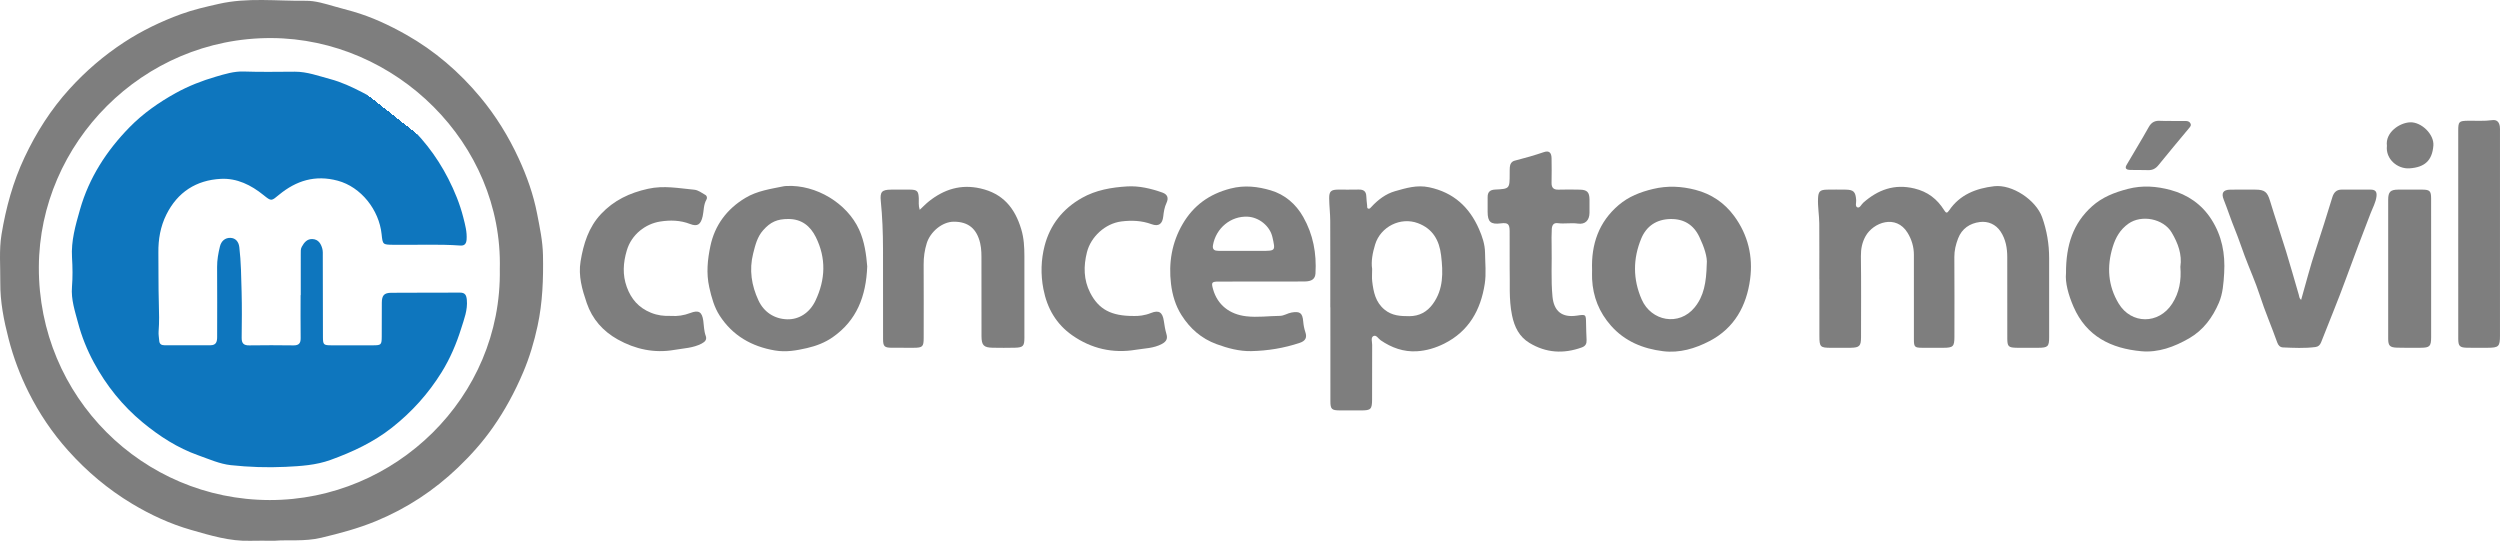 <?xml version="1.0" encoding="UTF-8"?>
<svg id="Layer_2" data-name="Layer 2" xmlns="http://www.w3.org/2000/svg" xmlns:xlink="http://www.w3.org/1999/xlink" viewBox="0 0 1526.042 330.131">
  <defs>
    <style>
      .cls-1 {
        fill: url(#radial-gradient);
      }

      .cls-1, .cls-2 {
        stroke-width: 0px;
      }

      .cls-2 {
        fill: #7e7e7e;
      }
    </style>
    <radialGradient id="radial-gradient" cx="164.449" cy="164.423" fx="239.164" fy="69.63" r="120.698" gradientUnits="userSpaceOnUse">
      <stop offset="0" stop-color="#5cccf5"/>
      <stop offset="1" stop-color="#0e76be"/>
    </radialGradient>
  </defs>
  <g id="Layer_1-2" data-name="Layer 1">
    <g>
      <path class="cls-2" d="M167.68,330.083c-6.346,0-10.6-.109-14.846.021-12.533.382-24.293-3.235-36.141-6.621-12.774-3.651-24.696-9.16-36.025-15.958-14.644-8.787-27.582-19.659-38.991-32.389-9.711-10.835-17.77-22.774-24.246-35.748-5.172-10.36-9.241-21.143-12.152-32.415C2.347,195.613.071,184.226.181,172.465c.092-9.839-.825-19.867.766-29.471,2.676-16.154,6.98-31.986,14.058-46.992,7.181-15.224,16.091-29.227,27.376-41.655,9.925-10.931,21.053-20.499,33.483-28.611,10.907-7.119,22.559-12.693,34.689-17.128,7.425-2.715,15.24-4.473,23.021-6.24,17.58-3.992,35.31-1.681,52.962-1.895,5.979-.072,11.965,1.835,17.806,3.5,3.698,1.054,7.431,1.989,11.125,3.059,11.454,3.317,22.138,8.316,32.429,14.121,17.455,9.846,32.457,22.767,45.256,38.128,9.52,11.426,17.259,23.985,23.518,37.56,4.973,10.786,8.915,21.913,11.151,33.423,1.624,8.362,3.451,16.792,3.621,25.494.283,14.526-.241,28.978-3.292,43.159-2.079,9.664-4.904,19.171-8.809,28.376-5.033,11.864-11.074,23.065-18.467,33.615-6.258,8.93-13.451,16.975-21.309,24.501-14.657,14.037-31.311,24.958-50.085,32.699-10.817,4.461-22.005,7.444-33.395,10.155-10.225,2.433-20.357,1.113-28.405,1.819ZM305.087,164.298c1.971-76.759-63.57-140.74-139.417-141.063-78.724-.335-141.615,64.261-141.955,139.702-.358,79.346,63.443,142.173,140.891,142.302,76.495.127,141.852-62.662,140.481-140.941Z"/>
      <path class="cls-2" d="M1110.539,170.511c0-11.361.056-22.722-.025-34.082-.037-5.107-.982-10.175-.755-15.31.186-4.196,1.116-5.264,5.401-5.36,3.748-.084,7.499-.036,11.248-.01,5.064.035,6.281,1.272,6.631,6.418.105,1.546-.776,3.864.795,4.431,1.468.529,2.348-1.81,3.516-2.843,9.013-7.962,19.021-11.647,31.251-8.702,8.089,1.948,13.896,6.423,18.127,13.234,1.235,1.988,1.866,1.895,3.072.121,6.567-9.665,16.482-13.442,27.434-14.734,11.073-1.307,25.575,8.427,29.328,18.958,2.873,8.062,4.269,16.356,4.268,24.903-.003,16.105.016,32.21.006,48.315-.003,5.647-.784,6.404-6.555,6.438-4.374.025-8.75.048-13.124-.009-5.203-.068-5.864-.738-5.87-5.833-.02-16.48-.032-32.959-.021-49.439.004-5.587-.945-10.967-4.064-15.672-2.946-4.443-7.635-6.437-12.637-5.819-6.066.749-10.998,3.948-13.331,10.078-1.383,3.633-2.293,7.312-2.265,11.29.114,16.229.061,32.46.043,48.69-.007,5.936-.779,6.688-6.699,6.714-4.374.02-8.749.033-13.124-.007-4.408-.04-4.902-.513-4.909-5.031-.028-17.229-.025-34.457-.005-51.686.006-4.867-1.368-9.414-3.848-13.461-7.035-11.481-20.946-6.395-25.673,2.103-2.093,3.763-2.878,7.767-2.823,12.17.206,16.477.094,32.958.076,49.438-.006,5.392-.949,6.367-6.281,6.459-3.998.07-7.999.025-11.998.021-6.647-.006-7.132-.494-7.139-7.324-.012-11.486-.003-22.972-.003-34.458h-.045Z"/>
      <path class="cls-2" d="M812.031,187.606c0-17.596.049-35.192-.033-52.788-.021-4.604-.604-9.204-.646-13.808-.039-4.207,1.154-5.228,5.424-5.267,4.123-.037,8.249.106,12.367-.032,3.025-.102,4.783.891,4.881,4.142.056,1.864.308,3.722.493,5.581.07.708-.185,1.649.717,1.936.83.264,1.352-.499,1.839-1.027,4.045-4.385,8.834-8.037,14.459-9.631,6.699-1.899,13.349-3.978,20.834-2.397,14.938,3.155,24.582,12.135,30.446,25.524,1.955,4.463,3.619,9.313,3.675,14.38.071,6.363.792,12.851-.173,19.067-2.462,15.857-9.621,28.876-24.695,36.449-5.325,2.675-10.957,4.345-16.774,4.691-8.045.479-15.387-2.148-22.064-6.717-1.444-.988-2.702-3.557-4.519-2.515-1.6.919-.662,3.469-.672,5.284-.062,11.106-.007,22.213-.045,33.32-.021,6.029-.746,6.721-6.629,6.732-4.373.009-8.746.024-13.118-.01-4.932-.038-5.697-.754-5.704-5.635-.027-19.093-.011-38.187-.011-57.28h-.051ZM837.578,164.148c0,3.127-.223,5.4.042,7.615.774,6.476,2.002,12.697,7.545,17.249,4.534,3.724,9.623,3.991,15.085,3.986,6.19-.005,10.876-2.671,14.335-7.382,6.607-9,6.331-19.312,5.086-29.744-1.096-9.185-5.059-16.252-14.163-19.649-10.643-3.971-22.756,2.187-26.073,12.926-1.572,5.09-2.579,10.431-1.857,14.998Z"/>
      <path class="cls-2" d="M971.832,164.749c-.564-15.646,4.09-29.258,16.258-39.605,6.024-5.122,13.122-7.92,20.971-9.798,8.873-2.123,17.386-1.649,25.837.529,9.647,2.486,17.699,7.881,23.675,16.011,8.452,11.5,11.571,24.674,9.733,38.49-2.158,16.223-9.495,29.855-24.718,37.792-8.843,4.61-18.398,7.457-28.411,6.217-12.242-1.516-23.331-5.982-31.804-15.576-7.204-8.158-11-17.631-11.529-28.448-.091-1.866-.013-3.741-.013-5.611ZM1041.827,161.312c.535-4.335-1.623-10.663-4.53-16.754-3.492-7.317-9.396-11.009-17.582-10.865-8.496.15-14.69,4.272-17.86,11.9-5.121,12.323-5.147,24.913.276,37.235,5.848,13.289,22.846,16.48,32.338,4.784,5.602-6.903,7.075-15.103,7.357-26.301Z"/>
      <path class="cls-2" d="M529.37,162.598c-.676,18.347-6.472,33.051-21.041,43.222-4.686,3.272-10.006,5.336-15.707,6.651-6.508,1.501-12.838,2.606-19.576,1.466-14.277-2.415-25.861-9.105-33.735-21.251-3.33-5.137-4.981-11.115-6.361-17.308-1.929-8.655-1.034-17.009.683-25.174,2.667-12.684,9.992-22.556,21.298-29.367,7.244-4.364,15.379-5.485,23.4-7.123.608-.124,1.24-.152,1.863-.183,17.894-.896,36.855,10.48,44.221,26.629,3.408,7.473,4.371,15.494,4.956,22.438ZM481.256,133.673c-6.848-.015-10.953,1.811-15.445,6.898-3.579,4.054-4.768,9.019-6.065,14.147-2.543,10.061-.984,19.575,3.212,28.616,3.307,7.125,9.658,11.328,17.471,11.575,7.012.222,13.714-3.694,17.384-11.467,6.061-12.838,6.587-25.805.174-38.716-3.413-6.871-8.731-11.03-16.732-11.053Z"/>
      <path class="cls-2" d="M1261.122,166.823c-.057-17.46,4.458-30.62,15.87-40.87,6.221-5.587,13.643-8.486,21.801-10.62,9.036-2.364,17.705-1.65,26.213.657,10.355,2.808,18.977,8.691,24.908,17.985,6.389,10.01,8.457,20.863,7.759,32.685-.371,6.279-.819,12.563-3.225,18.172-3.812,8.889-9.469,16.692-18.177,21.694-9.026,5.185-18.755,8.818-29.154,7.872-18.405-1.675-33.533-9.028-41.417-27.197-3.18-7.328-5.14-14.779-4.577-20.378ZM1330.925,162.869c1.135-7.463-1.394-14.375-5.306-20.953-5.013-8.431-18.35-11.088-26.395-5.385-5.033,3.568-7.784,8.356-9.58,14.195-3.73,12.127-2.868,23.78,3.618,34.539,7.697,12.766,24.457,12.841,32.673.112,4.351-6.741,5.673-14.245,4.99-22.507Z"/>
      <path class="cls-2" d="M561.405,128.081c2.151-1.992,3.844-3.789,5.764-5.298,9.239-7.264,19.355-10.461,31.271-7.768,13.763,3.11,21.022,11.874,24.936,24.884,1.674,5.565,1.92,10.97,1.931,16.548.031,16.599.019,33.199.003,49.798-.005,5.015-.809,5.888-5.846,6.009-4.496.108-8.997.093-13.493.01-5.438-.101-6.82-1.455-6.845-7.022-.07-15.226-.047-30.453-.029-45.679.005-3.749.079-7.521-.795-11.175-2.069-8.645-7.07-13.059-16.045-13.06-7.17-.001-14.397,6.228-16.55,13.127-1.315,4.215-1.918,8.473-1.895,12.892.077,14.976.044,29.953.022,44.93-.008,5.363-.672,5.991-6.081,6.013-4.498.018-8.997.039-13.494-.015-4.407-.053-5.214-.83-5.223-5.337-.039-18.346.001-36.693-.033-55.04-.018-9.725-.377-19.437-1.346-29.121-.567-5.672.613-6.972,6.249-7.023,3.873-.035,7.747-.059,11.62-.009,4.348.056,5.131.916,5.318,5.345.088,2.098-.311,4.231.564,6.992Z"/>
      <path class="cls-2" d="M770.101,171.863c-8.748,0-17.497-.034-26.245.015-4.234.024-4.546.523-3.39,4.646,2.722,9.709,10.21,15.367,20.223,16.536,6.933.81,13.706-.174,20.551-.251,2.572-.029,4.704-1.625,7.178-2.046,5.083-.866,6.646.262,7.081,5.41.191,2.257.596,4.441,1.318,6.585,1.136,3.373.021,5.364-3.383,6.507-9.64,3.237-19.644,4.865-29.701,5.062-7.156.14-14.237-1.728-21.112-4.255-9.33-3.429-16.226-9.542-21.427-17.738-3.657-5.764-5.575-12.342-6.38-18.954-1.569-12.886.483-25.37,7.141-36.714,6.603-11.249,16.17-18.209,29.124-21.567,8.674-2.249,16.782-1.221,24.639,1.103,8.485,2.509,15.259,8.223,19.784,16.199,6.094,10.742,8.223,22.309,7.491,34.502-.2,3.331-2.176,4.863-6.649,4.91-8.747.091-17.496.027-26.244.027v.024ZM759.189,153.121v.012c3.624,0,7.248.001,10.873-0,8.588-.004,8.535.007,6.649-8.384-1.553-6.908-8.274-12.116-15.059-12.476-10.334-.548-19.375,6.979-21.219,17.309-.518,2.904,1.067,3.524,3.384,3.533,5.124.019,10.248.006,15.372.006Z"/>
      <path class="cls-2" d="M1404.647,183.065c2.954-10.277,5.507-20.391,8.794-30.261,3.597-10.801,6.923-21.678,10.303-32.542.844-2.711,2.478-4.551,5.652-4.523,5.873.051,11.746.026,17.62.009,2.862-.008,3.997,1.149,3.627,4.183-.45,3.683-2.281,6.834-3.554,10.151-5.108,13.31-10.207,26.617-15.074,40.022-4.737,13.047-10.121,25.86-15.158,38.8-.666,1.71-1.704,2.71-3.488,2.939-6.597.846-13.215.506-19.823.228-1.763-.074-2.864-1.277-3.469-2.984-3.429-9.671-7.522-19.086-10.683-28.874-2.623-8.122-6.182-15.938-9.18-23.945-2-5.34-3.762-10.762-5.925-16.051-2.479-6.06-4.492-12.31-6.907-18.398-1.555-3.921-.411-5.974,3.925-6.049,5.122-.089,10.247-.023,15.37-.02,5.773.004,7.338,1.44,8.972,6.827,3.13,10.323,6.623,20.536,9.798,30.846,2.703,8.776,5.167,17.626,7.752,26.439.305,1.041.25,2.244,1.448,3.205Z"/>
      <path class="cls-2" d="M921.526,163.521c0-8.258.044-15.37-.016-22.481-.037-4.396-1.092-5.236-5.473-4.682-6.061.766-7.951-.897-7.963-7.023-.006-2.994.043-5.989.005-8.982-.039-3.085,1.387-4.478,4.52-4.632,8.923-.44,8.917-.508,8.932-9.588.002-1.372-.014-2.748.088-4.114.143-1.913,1.109-3.466,2.955-3.937,6.011-1.534,11.964-3.222,17.842-5.227,3.127-1.066,4.62.249,4.68,3.731.086,4.989.109,9.982 0,14.97-.067,3.044,1.216,4.292,4.247,4.211,4.368-.116,8.744-.11,13.113.001,4.38.112,5.736,1.575,5.806,5.981.044,2.744.043,5.49-.002,8.234-.075,4.483-2.584,7.16-7.108,6.505-4.138-.599-8.202.289-12.285-.266-2.707-.368-3.539,1.511-3.641,3.679-.159,3.361-.165,6.736-.088,10.102.237,10.342-.467,20.689.524,31.034.854,8.914,5.778,12.978,14.824,11.637,5.627-.834,5.597-.833,5.671,4.757.045,3.364.171,6.728.321,10.089.1,2.24-.6,3.722-2.92,4.562-11.114,4.024-21.833,3.394-31.977-2.765-6.228-3.781-9.133-9.694-10.601-16.77-2.082-10.031-1.154-20.112-1.454-29.027Z"/>
      <path class="cls-2" d="M409.605,192.83c3.884.31,7.85-.276,11.812-1.789,5.142-1.962,7.142-.612,7.886,4.797.423,3.074.39,6.18,1.493,9.185.793,2.158-.271,3.539-2.446,4.686-5.261,2.775-11.115,2.891-16.691,3.868-12.179,2.133-23.853-.362-34.588-6.369-8.977-5.023-15.535-12.356-18.919-22.257-2.821-8.252-5.225-16.53-3.75-25.445,1.77-10.704,4.889-20.826,12.52-28.924,7.808-8.285,17.331-12.841,28.656-15.349,9.745-2.158,18.786-.292,28.129.556,2.584.235,4.558,1.949,6.735,3.124,1.138.614,1.403,1.879.777,2.95-1.845,3.161-1.528,6.771-2.3,10.15-1.134,4.966-3.077,6.501-7.643,4.725-6.078-2.365-12.242-2.476-18.405-1.493-8.681,1.384-17.329,7.694-20.262,17.625-2.238,7.577-2.702,14.885-.012,22.303,2.658,7.328,7.21,12.678,14.764,15.725,4.006,1.616,7.847,2.099,12.244,1.93Z"/>
      <path class="cls-2" d="M691.905,192.88c2.977.12,6.805-.265,10.671-1.82,4.914-1.976,7.081-.391,7.846,4.835.398,2.717.825,5.407,1.605,8.058.786,2.669.08,4.465-2.765,5.997-5.073,2.732-10.665,2.672-15.986,3.561-13.962,2.333-27.113-.683-38.713-8.798-9.781-6.842-15.371-16.419-17.661-28.32-1.726-8.973-1.444-17.845.745-26.329,3.285-12.738,11.055-22.634,22.777-29.243,8.615-4.857,18.14-6.456,27.637-7.03,7.208-.435,14.552,1.281,21.506,3.761,3.112,1.11,3.889,3.331,2.519,6.235-1.251,2.651-1.706,5.45-2.01,8.316-.49,4.612-2.806,6.337-7.133,4.748-6.041-2.219-12.193-2.453-18.416-1.678-9.954,1.24-18.664,9.43-21.021,18.736-2.189,8.643-2.039,16.946,1.938,24.742,5.254,10.299,12.963,14.253,26.46,14.227Z"/>
      <path class="cls-2" d="M1500.544,142.813c-.003-20.969-.009-41.938,0-62.907.002-5.78.411-6.113,6.171-6.214,4.865-.085,9.739.329,14.598-.361,2.767-.393,4.206,1.171,4.61,3.749.173,1.1.108,2.241.108,3.363.005,41.438.009,82.877.003,124.315-.001,6.772-.736,7.5-7.506,7.529-4.249.018-8.498.065-12.745-.027-4.308-.094-5.219-1.047-5.224-5.419-.023-21.343-.01-42.687-.014-64.03Z"/>
      <path class="cls-2" d="M1484.012,164.051c.003,13.963.019,27.927-.005,41.89-.01,5.425-.902,6.309-6.307,6.341-4.867.028-9.739.101-14.602-.062-4.304-.144-5.305-1.236-5.308-5.428-.023-28.301-.026-56.601-.003-84.902.004-4.726,1.362-6.092,5.954-6.14,4.992-.052,9.985-.047,14.977-.002,4.407.04,5.263.852,5.275,5.292.042,14.337.016,28.674.018,43.012Z"/>
      <path class="cls-2" d="M1325.302,73.846c2.999,0,5.999-.027,8.998.014,1.167.016,2.261.38,2.809,1.529.598,1.255-.239,2.065-.981,2.955-6.227,7.476-12.474,14.936-18.597,22.497-1.731,2.137-3.681,3.127-6.434,3.005-3.618-.161-7.249.001-10.871-.105-1.845-.054-3.493-.704-2.172-2.987,4.486-7.746,9.214-15.354,13.562-23.174,1.731-3.113,4.007-4.086,7.313-3.813,2.11.174,4.247.033,6.372.033v.046Z"/>
      <path class="cls-2" d="M1457.017,89.024c-1.102-8.185,7.713-14.107,14.157-14.362,6.866-.271,14.733,7.306,14.201,14.187-.704,9.115-5.245,13.279-14.546,13.912-7.37.502-14.739-5.683-13.812-13.737Z"/>
      <path class="cls-1" d="M183.583,180.169c0-8.363-.004-16.725.004-25.088.002-1.496-.131-3.054.609-4.409,1.426-2.609,3.262-4.931,6.586-4.746,3.549.198,5.142,2.835,5.961,5.861.413,1.528.29,3.22.294,4.838.042,16.353.047,32.706.091,49.059.013,4.753.367,5.089,5.146,5.101,8.498.021,16.997.019,25.495.001,4.923-.01,5.23-.327,5.252-5.394.029-6.866-.008-13.732.045-20.597.034-4.45,1.385-6.037,5.715-6.072,13.996-.112,27.994-.034,41.991-.106,3.127-.016,3.921,1.548,4.193,4.397.591,6.201-1.683,11.831-3.434,17.451-2.917,9.358-6.766,18.394-11.977,26.79-8.103,13.057-18.204,24.263-30.291,33.785-11.297,8.9-24.075,14.838-37.466,19.697-8.917,3.236-18.237,3.797-27.572,4.24-11.125.527-22.29.146-33.3-1.035-6.785-.728-13.379-3.702-19.932-6.026-12.592-4.466-23.687-11.637-33.902-20.075-12.32-10.178-22.157-22.441-29.783-36.549-4.171-7.716-7.426-15.817-9.637-24.16-1.888-7.122-4.36-14.278-3.732-21.993.484-5.953.391-11.994.026-17.964-.621-10.166,2.131-19.628,4.866-29.237,5.567-19.558,16.286-36.013,30.288-50.306,8.191-8.361,17.844-15.134,28.179-20.845,7.766-4.292,16.019-7.52,24.427-9.965,5.486-1.595,11.118-3.389,17.171-3.166,10.359.383,20.742.131,31.115.11,7.476-.016,14.358,2.59,21.446,4.473,6.932,1.841,13.294,4.818,19.573,8.058,8.429,4.35,16.285,9.567,23.502,15.775,12.156,10.456,21.889,22.844,29.133,37.05,3.824,7.499,7.038,15.315,9.145,23.602,1.148,4.515,2.349,8.864,2.013,13.53-.166,2.308-1.13,3.824-3.731,3.639-13.729-.976-27.477-.25-41.214-.467-6.193-.098-6.274-.107-6.927-6.461-1.525-14.825-12.557-28.848-26.8-32.661-13.748-3.681-25.269-.051-35.727,8.52-4.79,3.926-4.646,4.243-9.552.268-7.605-6.161-16.244-10.407-26.012-9.91-15.038.766-26.465,8.077-33.301,21.812-3.629,7.293-4.971,15.131-4.871,23.191.128,10.351-.035,20.701.279,31.06.172,5.657.307,11.431-.143,17.147-.145,1.838.256,3.717.376,5.579.131,2.037,1.294,2.791,3.224,2.787,9.373-.021,18.746-.013,28.119-.012,3.454.001,4.015-2.236,4.013-5.031-.008-14.231.108-28.463-.022-42.692-.039-4.314.728-8.439,1.722-12.56.797-3.302,3.154-5.374,6.403-5.261,3.167.111,5.048,2.366,5.436,5.678,1.061,9.05,1.163,18.153,1.398,27.238.242,9.356.152,18.725.033,28.085-.043,3.377,1.235,4.68,4.635,4.629,8.996-.135,17.997-.122,26.993.003,3.262.045,4.427-1.274,4.385-4.454-.115-8.737-.04-17.476-.04-26.214h.085Z"/>
    </g>
  </g>
</svg>